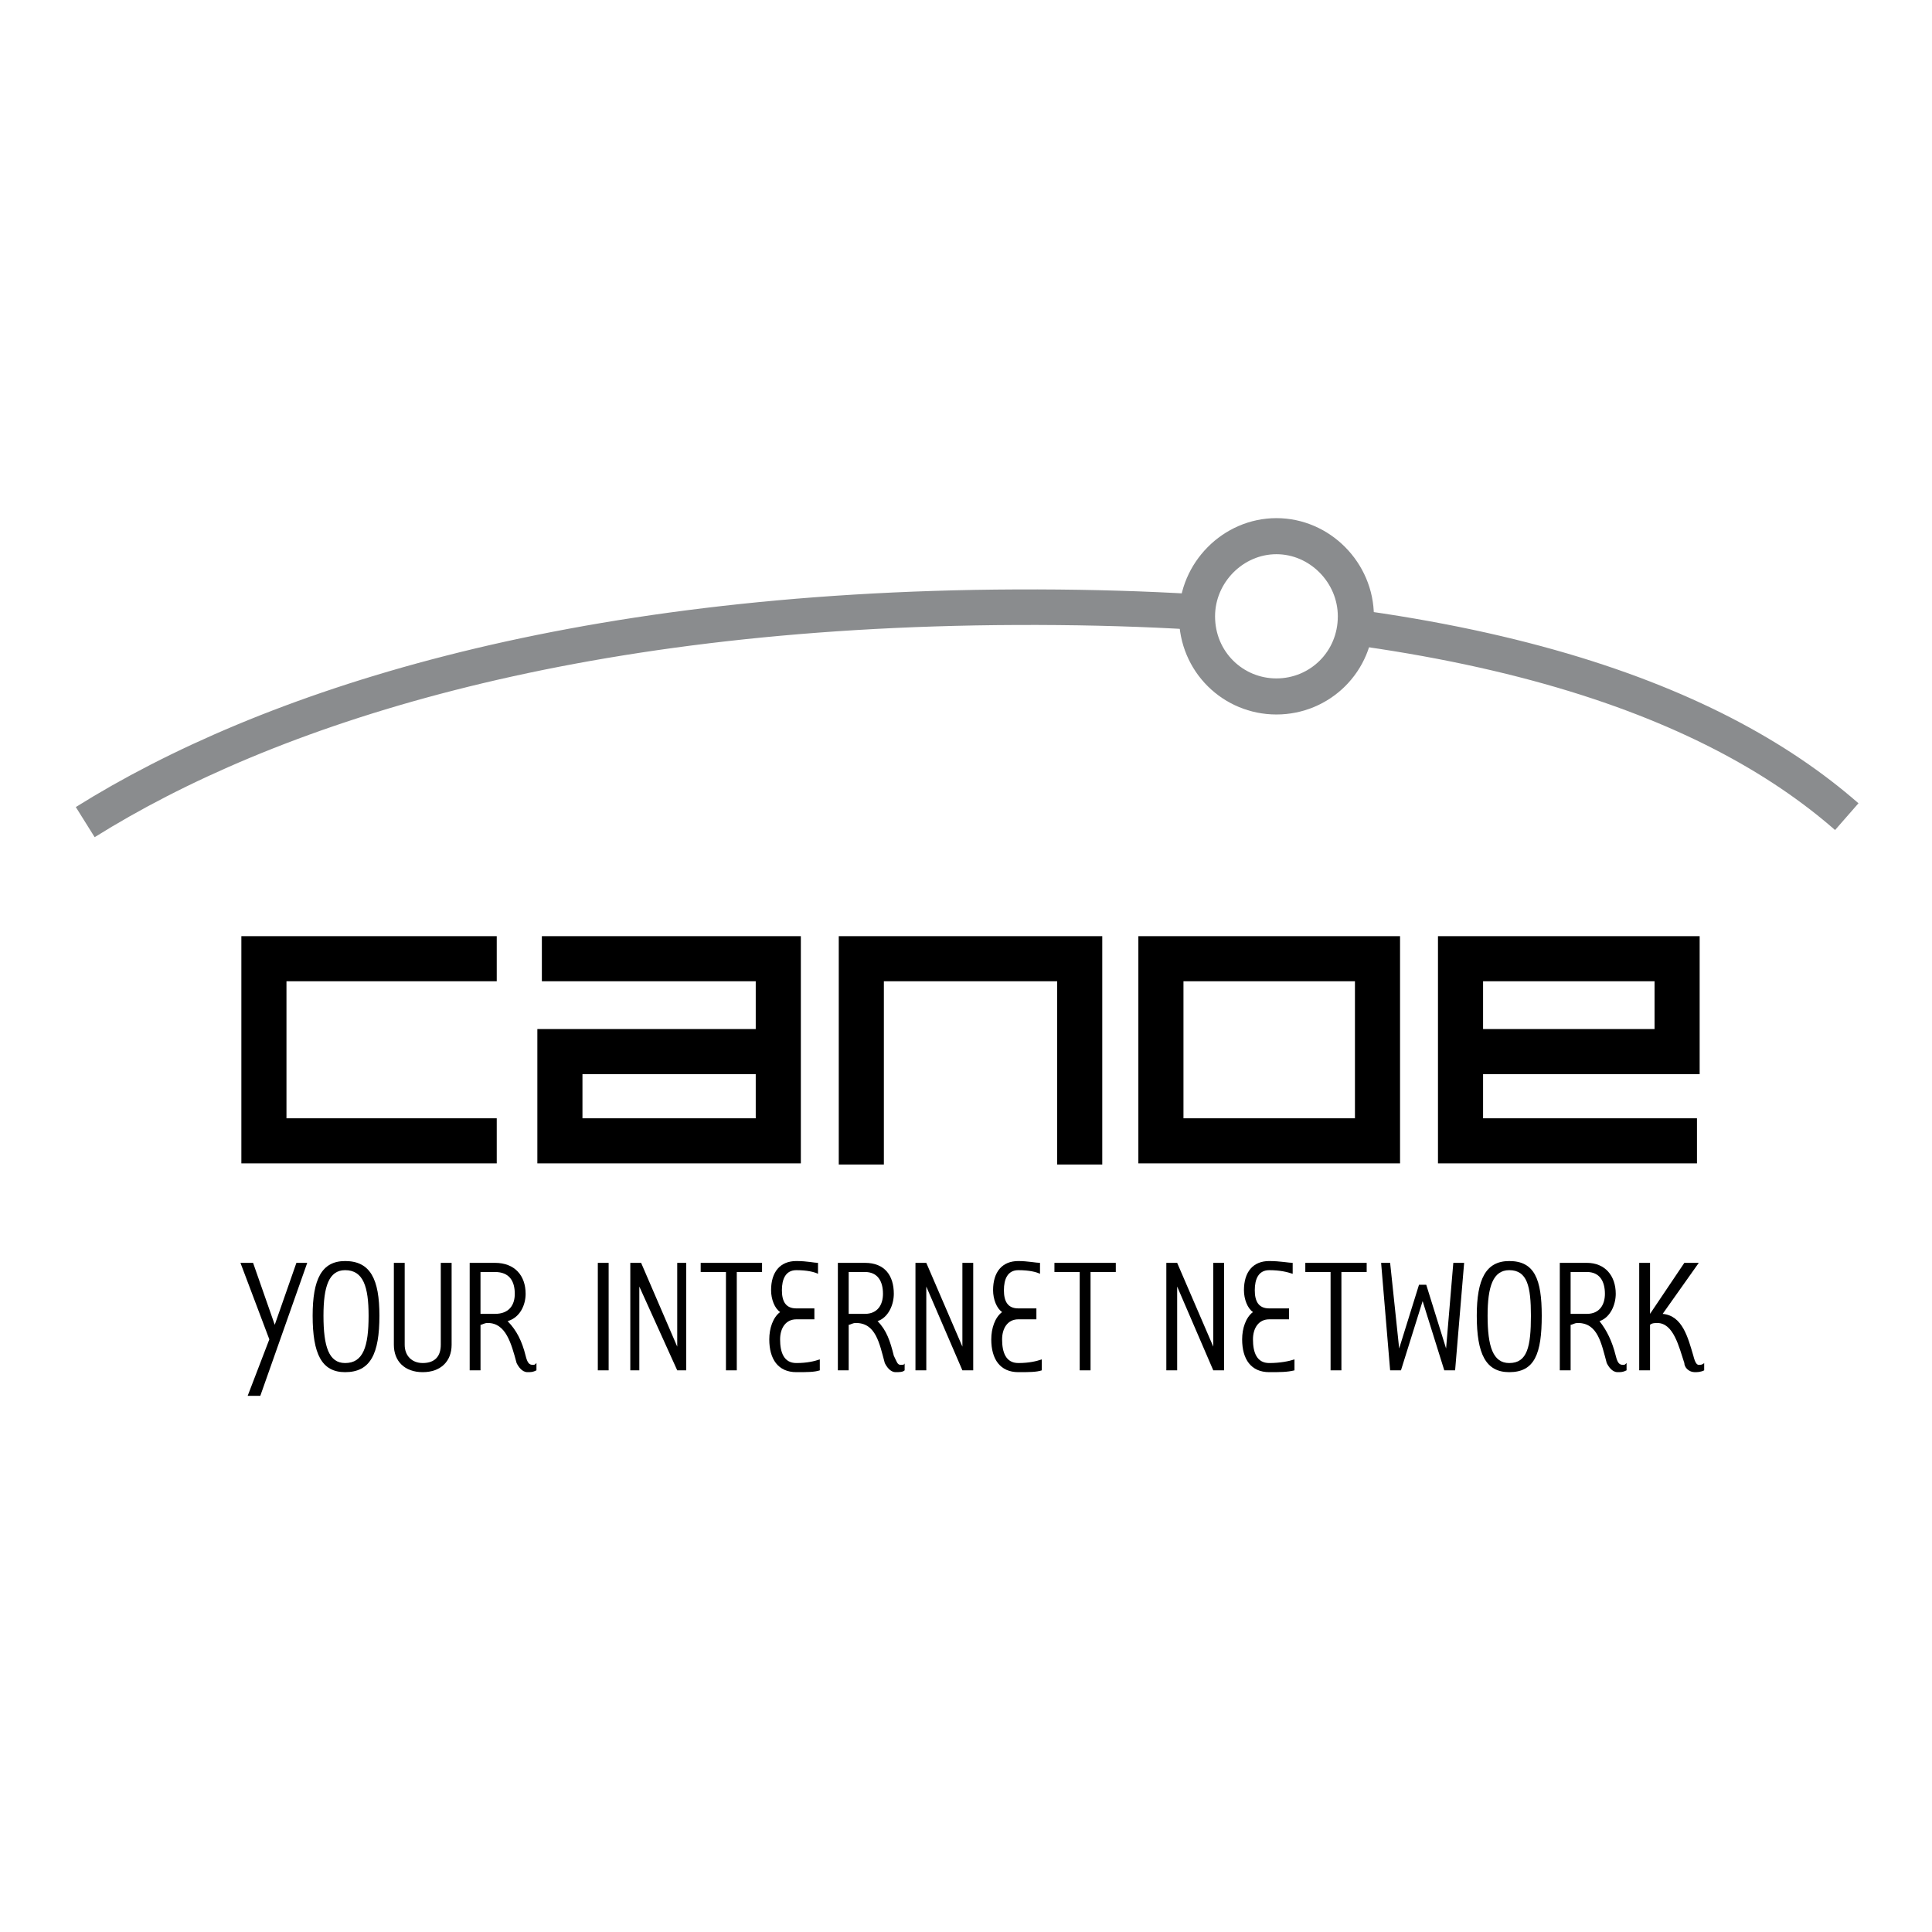 <?xml version="1.0" encoding="utf-8"?>
<!-- Generator: Adobe Illustrator 13.0.0, SVG Export Plug-In . SVG Version: 6.00 Build 14948)  -->
<!DOCTYPE svg PUBLIC "-//W3C//DTD SVG 1.0//EN" "http://www.w3.org/TR/2001/REC-SVG-20010904/DTD/svg10.dtd">
<svg version="1.0" id="Layer_1" xmlns="http://www.w3.org/2000/svg" xmlns:xlink="http://www.w3.org/1999/xlink" x="0px" y="0px"
	 width="192.756px" height="192.756px" viewBox="0 0 192.756 192.756" enable-background="new 0 0 192.756 192.756"
	 xml:space="preserve">
<g>
	<polygon fill-rule="evenodd" clip-rule="evenodd" fill="#FFFFFF" points="0,0 192.756,0 192.756,192.756 0,192.756 0,0 	"/>
	<path fill="none" stroke="#000000" stroke-width="4.5" stroke-miterlimit="2.613" d="M49.56,95.651H26.331v18.171H49.56
		 M54.062,95.651H77.65v18.171H55.862v-8.904H75.85 M169.307,113.822h-23.59V95.651h21.608v9.267h-19.987 M85.934,116.184V95.651
		h21.789v20.533 M115.825,95.651h21.608v18.171h-21.608V95.651L115.825,95.651z"/>
	<path fill="none" stroke="#8A8C8E" stroke-width="3.546" stroke-miterlimit="2.613" d="M184.252,81.478
		c-13.505-11.812-37.995-21.079-82.832-20.897C56.583,60.763,26.511,70.757,8.504,82.023"/>
	
		<path fill-rule="evenodd" clip-rule="evenodd" fill="#FFFFFF" stroke="#8A8C8E" stroke-width="3.599" stroke-miterlimit="2.613" d="
		M127.35,53.494c-4.321,0-7.923,3.634-7.923,7.996c0,4.542,3.602,7.995,7.923,7.995c4.322,0,7.924-3.453,7.924-7.995
		C135.273,57.128,131.672,53.494,127.35,53.494L127.35,53.494z"/>
	<polygon fill-rule="evenodd" clip-rule="evenodd" points="23.99,125.996 25.25,125.996 27.411,132.176 29.572,125.996 
		30.652,125.996 25.971,139.262 24.71,139.262 26.871,133.629 23.99,125.996 	"/>
	<path fill-rule="evenodd" clip-rule="evenodd" d="M36.775,131.266c0,3.09-0.54,4.725-2.341,4.725c-1.621,0-2.161-1.635-2.161-4.725
		c0-2.906,0.541-4.541,2.161-4.541C36.235,126.725,36.775,128.359,36.775,131.266L36.775,131.266z M37.855,131.266
		c0-3.633-0.9-5.451-3.421-5.451c-2.341,0-3.241,1.818-3.241,5.451c0,3.816,0.9,5.635,3.241,5.635
		C36.955,136.9,37.855,135.082,37.855,131.266L37.855,131.266z"/>
	<path fill-rule="evenodd" clip-rule="evenodd" d="M40.376,125.996v8.178c0,1.09,0.72,1.816,1.801,1.816c1.26,0,1.8-0.727,1.8-1.816
		v-8.178h1.081v8.178c0,1.635-1.081,2.727-2.881,2.727c-1.801,0-2.881-1.092-2.881-2.727v-8.178H40.376L40.376,125.996z"/>
	<path fill-rule="evenodd" clip-rule="evenodd" d="M47.939,126.906h1.44c1.44,0,1.981,0.908,1.981,2.18
		c0,1.09-0.541,1.998-1.981,1.998h-1.44V126.906L47.939,126.906z M48.66,131.994c1.8,0,2.341,1.998,2.881,3.996
		c0.18,0.363,0.541,0.91,1.081,0.91c0.36,0,0.54,0,0.9-0.182v-0.729c-0.18,0.182-0.18,0.182-0.36,0.182
		c-0.36,0-0.54-0.182-0.72-0.908c-0.36-1.453-0.9-2.543-1.8-3.451c1.26-0.365,1.8-1.637,1.8-2.727c0-1.816-1.08-3.09-3.061-3.09
		h-2.521v10.723h1.081v-4.543C48.119,132.176,48.299,131.994,48.66,131.994L48.66,131.994z"/>
	<polygon fill-rule="evenodd" clip-rule="evenodd" points="59.644,125.996 60.724,125.996 60.724,136.719 59.644,136.719 
		59.644,125.996 	"/>
	<polygon fill-rule="evenodd" clip-rule="evenodd" points="63.785,136.719 62.885,136.719 62.885,125.996 63.965,125.996 
		67.567,134.355 67.567,125.996 68.467,125.996 68.467,136.719 67.567,136.719 63.785,128.359 63.785,136.719 	"/>
	<polygon fill-rule="evenodd" clip-rule="evenodd" points="73.509,136.719 72.429,136.719 72.429,126.906 69.908,126.906 
		69.908,125.996 76.03,125.996 76.03,126.906 73.509,126.906 73.509,136.719 	"/>
	<path fill-rule="evenodd" clip-rule="evenodd" d="M79.452,136.9c-1.801,0-2.701-1.273-2.701-3.271c0-1.09,0.36-2.182,1.081-2.727
		c-0.541-0.363-0.901-1.271-0.901-2.18c0-1.816,0.901-2.908,2.521-2.908c1.08,0,1.8,0.182,2.161,0.182v1.092
		c-0.36-0.182-1.081-0.363-2.161-0.363c-1.081,0-1.441,0.908-1.441,1.998s0.36,1.816,1.441,1.816h1.8v1.09h-1.8
		c-1.081,0-1.621,0.91-1.621,2c0,1.271,0.36,2.361,1.621,2.361c1.08,0,1.8-0.182,2.341-0.363v1.092
		C81.252,136.9,80.532,136.9,79.452,136.9L79.452,136.9z"/>
	<path fill-rule="evenodd" clip-rule="evenodd" d="M84.673,126.906h1.621c1.261,0,1.801,0.908,1.801,2.18
		c0,1.09-0.54,1.998-1.801,1.998h-1.621V126.906L84.673,126.906z M85.394,131.994c1.981,0,2.341,1.998,2.881,3.996
		c0.18,0.363,0.541,0.91,1.08,0.91c0.36,0,0.72,0,0.901-0.182v-0.729c0,0.182-0.181,0.182-0.36,0.182c-0.36,0-0.36-0.182-0.72-0.908
		c-0.36-1.453-0.72-2.543-1.621-3.451c1.08-0.365,1.621-1.637,1.621-2.727c0-1.816-0.9-3.09-2.881-3.09h-2.701v10.723h1.08v-4.543
		C84.854,132.176,85.034,131.994,85.394,131.994L85.394,131.994z"/>
	<polygon fill-rule="evenodd" clip-rule="evenodd" points="92.417,136.719 91.336,136.719 91.336,125.996 92.417,125.996 
		96.018,134.355 96.018,125.996 97.098,125.996 97.098,136.719 96.018,136.719 92.417,128.359 92.417,136.719 	"/>
	<path fill-rule="evenodd" clip-rule="evenodd" d="M101.6,136.9c-1.8,0-2.701-1.273-2.701-3.271c0-1.09,0.36-2.182,1.081-2.727
		c-0.54-0.363-0.9-1.271-0.9-2.18c0-1.816,0.9-2.908,2.521-2.908c0.9,0,1.801,0.182,2.161,0.182v1.092
		c-0.36-0.182-1.08-0.363-2.161-0.363c-1.08,0-1.44,0.908-1.44,1.998s0.36,1.816,1.44,1.816h1.801v1.09H101.6
		c-1.08,0-1.62,0.91-1.62,2c0,1.271,0.36,2.361,1.62,2.361c1.081,0,1.801-0.182,2.341-0.363v1.092
		C103.4,136.9,102.681,136.9,101.6,136.9L101.6,136.9z"/>
	<polygon fill-rule="evenodd" clip-rule="evenodd" points="108.803,136.719 107.723,136.719 107.723,126.906 105.201,126.906 
		105.201,125.996 111.323,125.996 111.323,126.906 108.803,126.906 108.803,136.719 	"/>
	<polygon fill-rule="evenodd" clip-rule="evenodd" points="117.446,136.719 116.365,136.719 116.365,125.996 117.446,125.996 
		121.048,134.355 121.048,125.996 122.128,125.996 122.128,136.719 121.048,136.719 117.446,128.359 117.446,136.719 	"/>
	<path fill-rule="evenodd" clip-rule="evenodd" d="M126.63,136.9c-1.801,0-2.701-1.273-2.701-3.271c0-1.09,0.36-2.182,1.08-2.727
		c-0.54-0.363-0.9-1.271-0.9-2.18c0-1.816,0.9-2.908,2.521-2.908c1.08,0,1.98,0.182,2.341,0.182v1.092
		c-0.54-0.182-1.261-0.363-2.341-0.363s-1.44,0.908-1.44,1.998s0.36,1.816,1.44,1.816h1.98v1.09h-1.98c-1.08,0-1.621,0.91-1.621,2
		c0,1.271,0.36,2.361,1.621,2.361c1.08,0,1.98-0.182,2.521-0.363v1.092C128.431,136.9,127.71,136.9,126.63,136.9L126.63,136.9z"/>
	<polygon fill-rule="evenodd" clip-rule="evenodd" points="133.832,136.719 132.752,136.719 132.752,126.906 130.231,126.906 
		130.231,125.996 136.354,125.996 136.354,126.906 133.832,126.906 133.832,136.719 	"/>
	<polygon fill-rule="evenodd" clip-rule="evenodd" points="145.177,136.719 144.097,136.719 141.936,129.812 139.774,136.719 
		138.694,136.719 137.794,125.996 138.694,125.996 139.595,134.537 141.575,128.178 142.296,128.178 144.276,134.537 
		144.997,125.996 146.077,125.996 145.177,136.719 	"/>
	<path fill-rule="evenodd" clip-rule="evenodd" d="M152.74,131.266c0,3.09-0.36,4.725-2.161,4.725c-1.621,0-2.161-1.635-2.161-4.725
		c0-2.906,0.54-4.541,2.161-4.541C152.38,126.725,152.74,128.359,152.74,131.266L152.74,131.266z M153.82,131.266
		c0-3.633-0.721-5.451-3.241-5.451c-2.341,0-3.241,1.818-3.241,5.451c0,3.816,0.9,5.635,3.241,5.635
		C153.1,136.9,153.82,135.082,153.82,131.266L153.82,131.266z"/>
	<path fill-rule="evenodd" clip-rule="evenodd" d="M156.701,126.906h1.621c1.26,0,1.801,0.908,1.801,2.18
		c0,1.09-0.541,1.998-1.801,1.998h-1.621V126.906L156.701,126.906z M157.422,131.994c1.98,0,2.341,1.998,2.881,3.996
		c0.181,0.363,0.54,0.91,1.08,0.91c0.36,0,0.541,0,0.9-0.182v-0.729c-0.18,0.182-0.18,0.182-0.359,0.182
		c-0.36,0-0.541-0.182-0.721-0.908c-0.36-1.453-0.9-2.543-1.621-3.451c1.081-0.365,1.621-1.637,1.621-2.727
		c0-1.816-1.08-3.09-2.881-3.09h-2.701v10.723h1.08v-4.543C156.882,132.176,157.062,131.994,157.422,131.994L157.422,131.994z"/>
	<path fill-rule="evenodd" clip-rule="evenodd" d="M168.946,135.264c0.18,0.727,0.36,0.908,0.54,0.908s0.36,0,0.54-0.182v0.729
		c-0.36,0.182-0.72,0.182-0.9,0.182c-0.72,0-1.08-0.547-1.08-0.91c-0.54-1.635-1.081-3.996-2.701-3.996c-0.18,0-0.54,0-0.721,0.182
		v4.543h-1.08v-10.723h1.08v5.088l3.422-5.088h1.44l-3.602,5.088C167.866,131.266,168.406,133.447,168.946,135.264L168.946,135.264z
		"/>
</g>
</svg>
